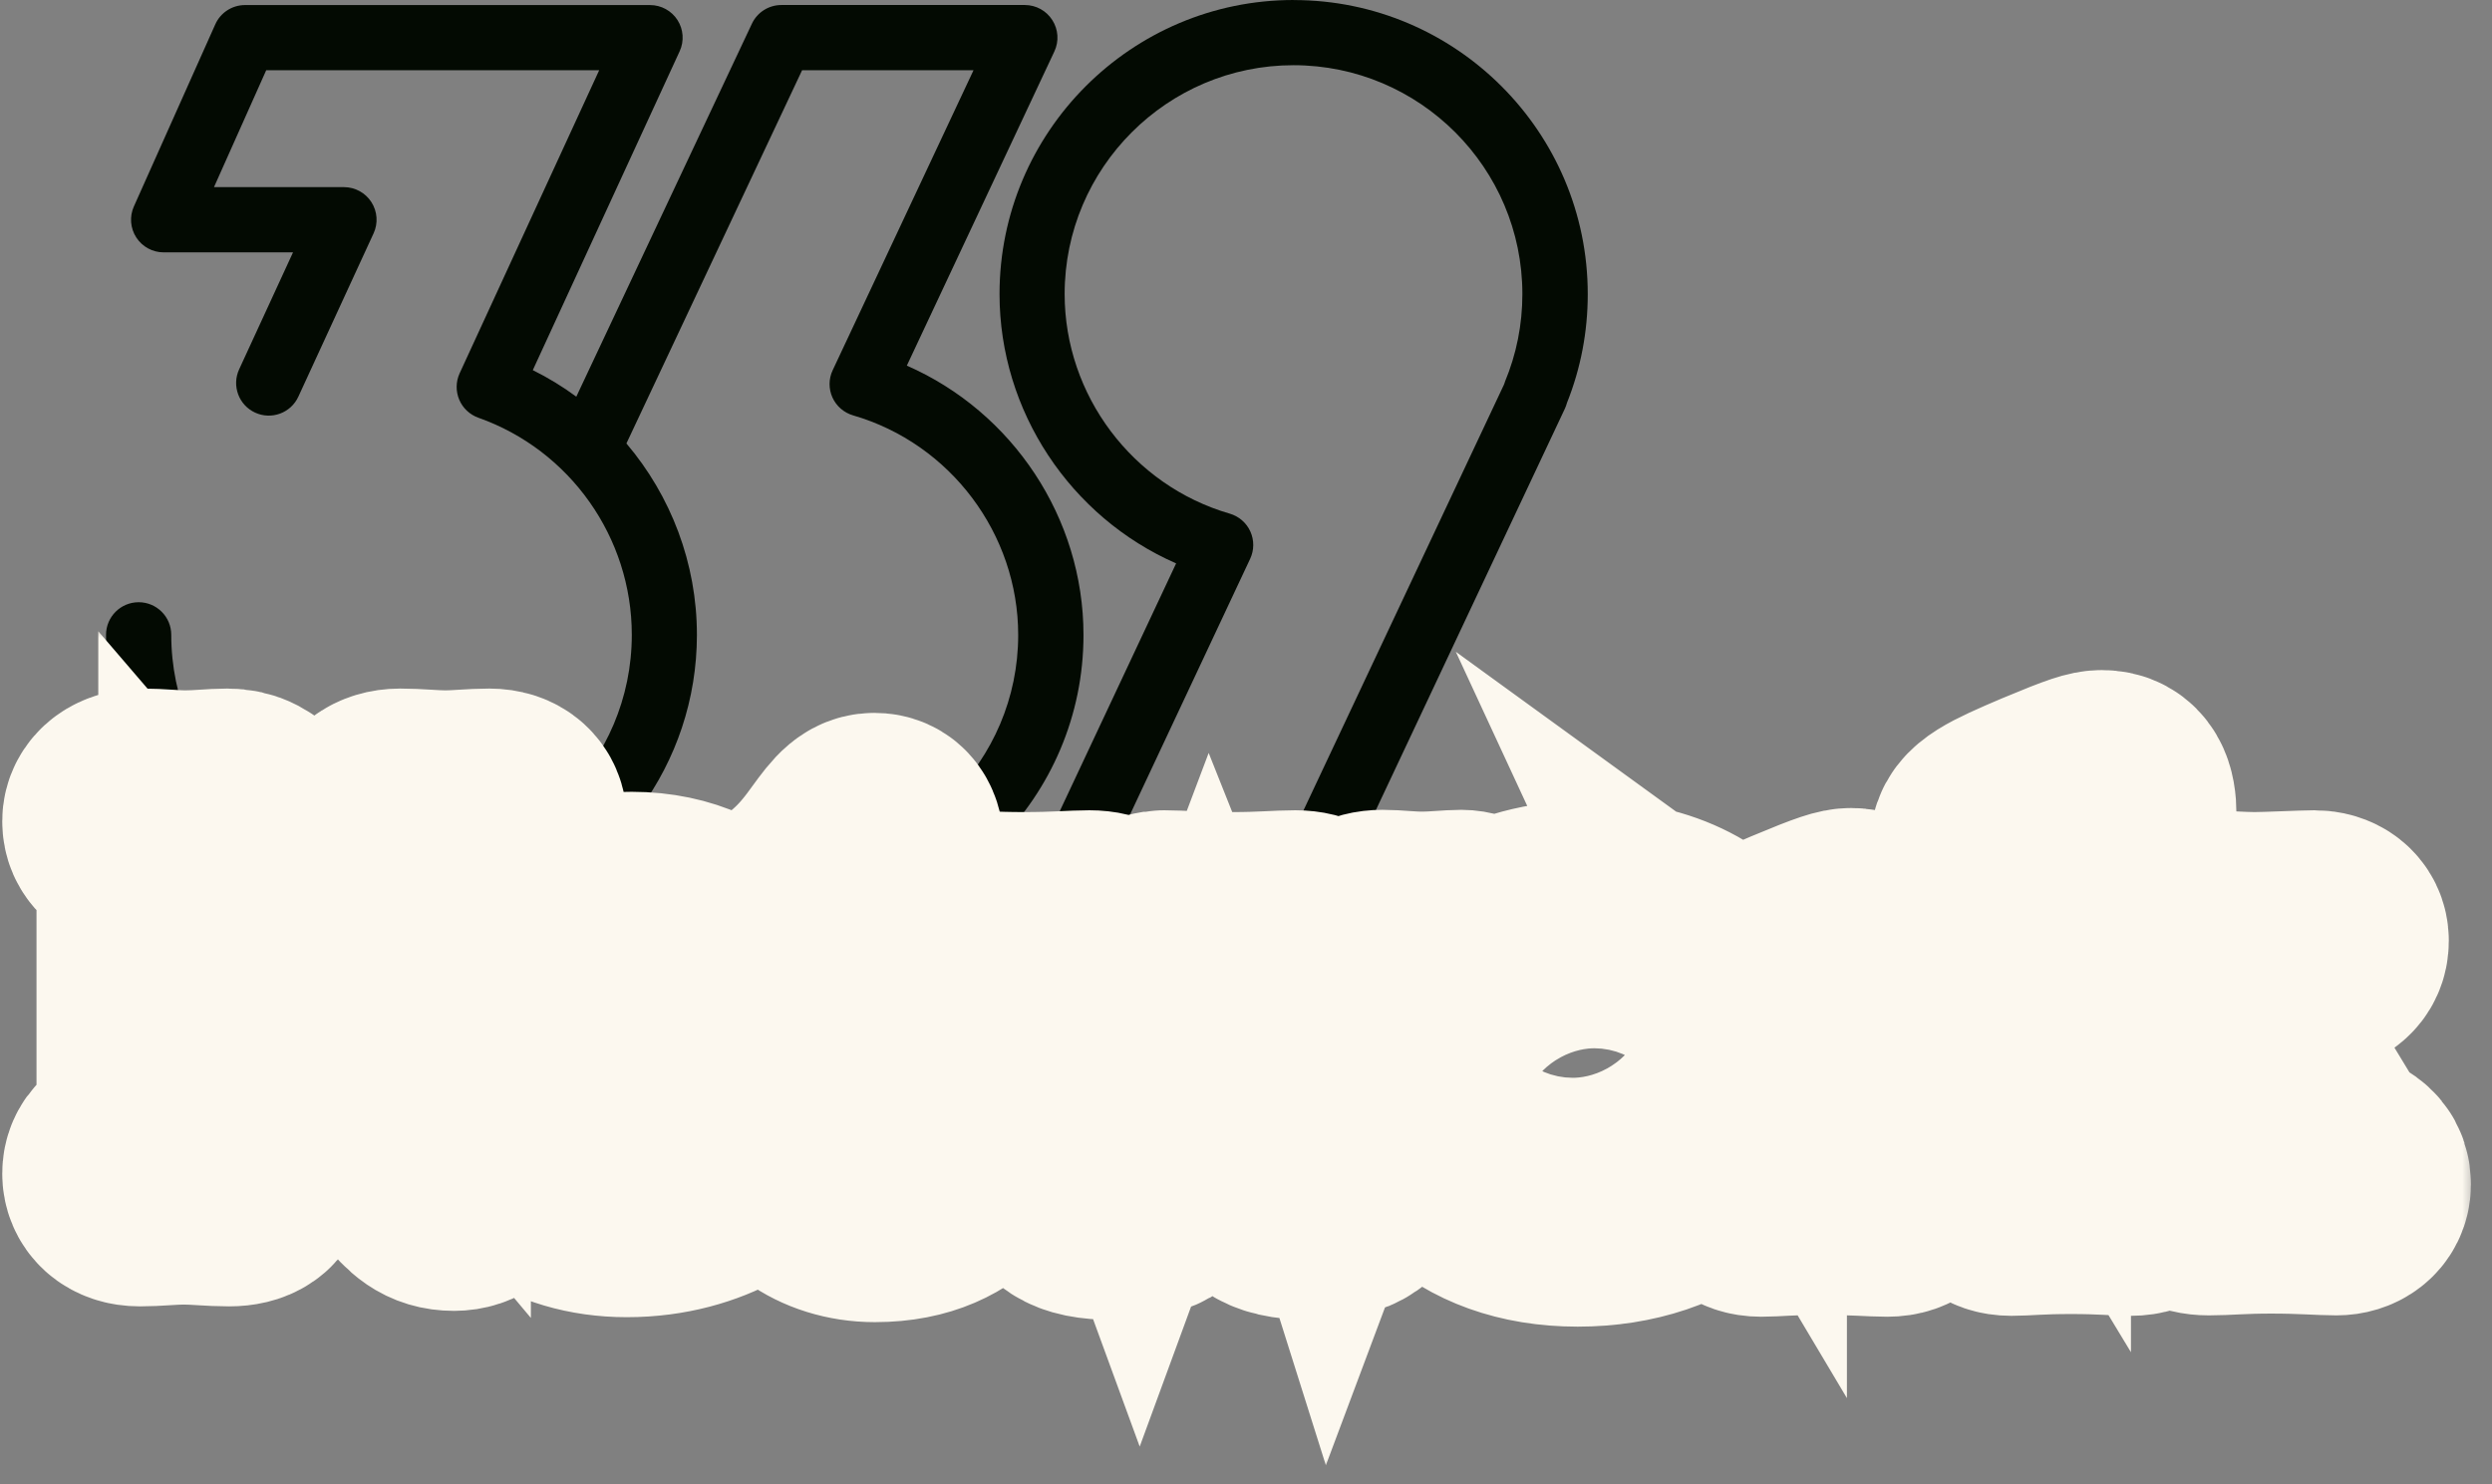 <?xml version="1.0" encoding="utf-8"?>
<svg xmlns="http://www.w3.org/2000/svg" fill="none" height="100%" overflow="visible" preserveAspectRatio="none" style="display: block;" viewBox="0 0 94 56" width="100%">
<rect x="0" y="0" width="94" height="56" fill="#808080" stroke="none"/>
<g id="Group 11">
<g id="Group 2">
<g id="Group">
<path d="M48.796 3.33405e-05C42.678 3.33405e-05 37.703 4.977 37.703 11.093C37.703 15.515 40.38 19.51 44.364 21.255L38.798 33.109C38.619 33.489 38.647 33.936 38.874 34.291C39.099 34.647 39.491 34.861 39.913 34.861H49.095C49.572 34.861 50.005 34.587 50.207 34.155L59.03 15.413C59.062 15.343 59.088 15.271 59.107 15.199C59.628 13.894 59.891 12.514 59.891 11.095C59.891 4.977 54.914 0.002 48.798 0.002L48.796 3.33405e-05ZM56.766 14.414C56.753 14.448 56.74 14.482 56.728 14.516L48.309 32.399H41.843L47.157 21.081C47.31 20.755 47.312 20.379 47.164 20.051C47.017 19.724 46.731 19.478 46.387 19.378C42.719 18.314 40.159 14.908 40.159 11.093C40.159 6.332 44.033 2.46 48.792 2.46C53.551 2.46 57.425 6.334 57.425 11.093C57.425 12.245 57.202 13.362 56.763 14.414H56.766Z" fill="#030A02" id="Vector"/>
<path d="M34.206 13.795L39.771 1.942C39.951 1.561 39.922 1.115 39.695 0.759C39.47 0.403 39.078 0.189 38.656 0.189H29.475C28.998 0.189 28.564 0.464 28.362 0.895L21.739 14.965C21.226 14.586 20.677 14.251 20.098 13.964L25.637 1.934C25.813 1.554 25.781 1.109 25.556 0.757C25.331 0.405 24.939 0.191 24.521 0.191H9.242C8.757 0.191 8.316 0.477 8.12 0.92L5.05 7.789C4.88 8.169 4.914 8.61 5.141 8.96C5.368 9.31 5.756 9.521 6.172 9.521H11.053L9.02 13.935C8.736 14.552 9.005 15.283 9.624 15.567C10.241 15.851 10.971 15.582 11.255 14.963L14.092 8.803C14.268 8.423 14.236 7.978 14.01 7.626C13.783 7.272 13.393 7.06 12.975 7.06H8.072L10.042 2.649H22.602L17.337 14.085C17.193 14.399 17.188 14.759 17.322 15.078C17.456 15.396 17.719 15.644 18.045 15.76C21.506 16.984 23.832 20.277 23.832 23.95C23.832 28.739 19.935 32.636 15.146 32.636C10.356 32.636 6.46 28.739 6.46 23.95C6.46 23.27 5.909 22.72 5.23 22.72C4.551 22.72 4 23.27 4 23.95C4 30.096 8.999 35.096 15.146 35.096C17.962 35.096 20.535 34.044 22.5 32.316C24.449 34.017 26.994 35.05 29.777 35.05C35.895 35.05 40.87 30.073 40.87 23.957C40.87 19.535 38.193 15.54 34.209 13.795H34.206ZM29.772 32.59C27.626 32.59 25.662 31.801 24.151 30.499C25.493 28.66 26.288 26.395 26.288 23.95C26.288 21.246 25.304 18.704 23.629 16.73L30.256 2.649H36.722L31.409 13.968C31.255 14.293 31.253 14.67 31.401 14.997C31.549 15.324 31.834 15.57 32.179 15.671C35.846 16.734 38.407 20.14 38.407 23.955C38.407 28.717 34.533 32.588 29.774 32.588L29.772 32.59Z" fill="#030A02" id="Vector_2"/>
<path d="M15.314 31.934L13.509 31.699L14.111 33.444L15.314 33.982V31.934Z" fill="#F1EBD8" id="Vector 1"/>
</g>
</g>
<g id="Vector_3">
<mask fill="black" height="32" id="path-4-outside-1_0_92" maskUnits="userSpaceOnUse" width="94" x="-0.625" y="23.57">
<rect fill="white" height="32" width="94" x="-0.625" y="23.57"/>
<path d="M87.435 43.039L84.442 38.107L85.666 37.087C86.72 36.185 88.081 36.441 88.081 35.488C88.081 35.097 87.758 34.859 87.299 34.859C86.924 34.859 85.547 34.927 85.037 34.927C84.493 34.927 83.625 34.859 83.2 34.859C82.554 34.859 82.248 35.097 82.248 35.505C82.248 36.304 83.098 36.134 83.098 36.611C83.098 36.815 82.996 36.934 82.69 37.223L80.071 39.553V30.726C80.071 30.046 79.901 29.57 79.289 29.57C79.05 29.57 78.761 29.638 77.18 30.301C75.462 31.032 74.833 31.338 74.833 31.866C74.833 32.869 76.091 32.376 76.091 33.702V35.658C75.751 35.097 75.054 34.689 74.119 34.689C72.571 34.689 71.142 35.913 70.615 37.359V35.93C70.615 35.25 70.445 34.774 69.833 34.774C69.595 34.774 69.306 34.842 67.724 35.505C66.006 36.236 65.377 36.542 65.377 37.07C65.377 37.104 65.377 37.121 65.377 37.155C64.425 35.556 62.571 34.485 59.952 34.485C58.388 34.485 57.027 34.876 55.938 35.539C55.938 35.539 55.938 35.539 55.938 35.522C55.938 35.114 55.53 34.842 55.122 34.842C54.748 34.842 54.17 34.91 53.66 34.91C53.064 34.91 52.622 34.842 52.146 34.842C51.534 34.842 51.16 35.114 51.16 35.522C51.16 36.27 52.112 36.202 52.112 36.968C52.112 37.308 51.993 37.767 51.806 38.26L50.36 42.121L49.153 38.294C48.983 37.767 48.932 37.546 48.932 37.155C48.932 36.202 49.884 36.304 49.884 35.539C49.884 35.131 49.51 34.859 48.864 34.859C48.252 34.859 47.605 34.927 46.534 34.927C45.207 34.927 44.459 34.859 43.915 34.859C43.507 34.859 43.115 35.097 43.115 35.539C43.115 36.441 43.966 36.015 44.578 37.58L44.612 37.699L42.996 42.104L41.602 38.294C41.432 37.852 41.313 37.461 41.313 37.155C41.313 36.219 42.112 36.304 42.112 35.539C42.112 35.131 41.772 34.859 41.092 34.859C40.514 34.859 39.867 34.927 38.626 34.927C37.384 34.927 36.619 34.859 36.092 34.859C35.956 34.859 35.837 34.893 35.718 34.944H33.592V32.07C33.592 31.441 33.371 31.185 32.98 31.185C32.537 31.185 32.282 31.594 31.619 32.495C30.803 33.583 30.072 34.162 28.711 34.978C28.252 35.25 27.963 35.488 27.912 35.896C27.061 34.893 25.684 34.162 23.83 34.162C21.211 34.162 18.847 35.641 18.065 38.107V33.005C18.065 31.543 19.357 31.9 19.357 30.981C19.357 30.607 19.085 30.267 18.456 30.267C17.878 30.267 17.317 30.335 16.806 30.335C16.262 30.335 15.718 30.267 15.089 30.267C14.459 30.267 14.085 30.607 14.085 30.981C14.085 32.07 15.735 31.577 15.735 33.005V37.937L9.868 30.947C9.443 30.454 9.085 30.267 8.575 30.267C8.065 30.267 7.589 30.335 6.977 30.335C6.483 30.335 5.939 30.267 5.378 30.267C4.749 30.267 4.375 30.573 4.375 30.981C4.375 31.9 5.667 31.526 5.667 33.005V42.257C5.667 43.719 4.375 43.362 4.375 44.281C4.375 44.655 4.647 44.995 5.276 44.995C5.854 44.995 6.415 44.927 6.926 44.927C7.47 44.927 8.014 44.995 8.643 44.995C9.272 44.995 9.647 44.757 9.647 44.281C9.647 43.192 7.997 43.685 7.997 42.257V35.403L15.599 44.264C16.041 44.791 16.381 45.165 17.13 45.165C17.64 45.165 18.167 44.859 18.167 44.11V41.712C18.881 43.923 20.905 45.403 23.643 45.403C26.619 45.403 28.575 43.872 29.187 42.835C29.306 42.614 29.374 42.444 29.374 42.257C29.374 42.07 29.204 41.661 28.83 41.661C28.609 41.661 28.456 41.764 28.014 42.07C27.197 42.614 26.483 42.903 25.599 42.903C24.272 42.903 23.252 42.155 22.606 41.151L28.337 39.315C28.762 39.178 28.983 39.093 28.983 38.379C28.983 37.835 28.83 37.291 28.575 36.764C28.66 36.781 28.762 36.815 28.864 36.815H29.748V39.757C29.748 41.168 29.663 42.733 29.663 43.158C29.663 44.485 31.16 45.59 32.997 45.59C34.697 45.59 35.718 44.995 36.415 44.281C36.704 43.991 36.993 43.549 36.993 43.158C36.993 42.835 36.789 42.529 36.381 42.529C36.092 42.529 35.888 42.716 35.752 42.835C35.276 43.226 35.037 43.277 34.799 43.277C34.204 43.277 33.711 42.903 33.711 41.304V36.815H36.058C36.194 36.815 36.279 36.764 36.381 36.713C36.585 36.917 36.789 37.189 36.976 37.631L39.867 44.365C40.173 45.08 40.446 45.505 42.01 45.505C43.745 45.505 43.932 44.927 44.153 44.365L45.7 40.267L47.333 44.365C47.571 44.961 47.741 45.505 49.459 45.505C51.024 45.505 51.279 45.012 51.534 44.365L53.285 40.182C53.285 40.182 53.285 40.284 53.285 40.335C53.285 43.311 55.513 45.76 59.51 45.76C63.506 45.76 66.228 43.396 66.228 39.995C66.228 39.178 66.057 38.43 65.734 37.733C66.109 38.005 66.704 38.056 66.704 38.974V42.767C66.704 44.178 65.581 43.821 65.581 44.706C65.581 45.046 65.819 45.386 66.432 45.386C66.942 45.386 67.435 45.318 68.676 45.318C70.071 45.318 70.615 45.386 71.193 45.386C71.806 45.386 72.044 45.046 72.044 44.706C72.044 43.753 70.649 44.178 70.649 42.767V40.93C70.649 38.77 71.585 38.056 72.265 38.056C72.894 38.056 73.302 38.566 73.761 39.366C73.948 39.689 74.204 39.995 74.578 39.995C74.969 39.995 75.258 39.723 75.462 39.281C75.751 38.668 75.972 38.124 76.142 37.631V42.733C76.142 44.144 75.02 43.787 75.02 44.672C75.02 45.012 75.258 45.352 75.87 45.352C76.38 45.352 76.874 45.284 78.115 45.284C79.357 45.284 79.867 45.352 80.377 45.352C80.989 45.352 81.227 45.012 81.227 44.672C81.227 43.787 80.088 44.144 80.088 42.733V41.781L81.653 40.488L82.775 42.444C83.047 42.886 83.149 43.158 83.149 43.362C83.149 44.144 82.367 43.94 82.367 44.689C82.367 45.08 82.673 45.335 83.319 45.335C83.931 45.335 84.527 45.267 85.666 45.267C86.874 45.267 87.605 45.335 88.132 45.335C88.557 45.335 88.914 45.097 88.914 44.689C88.914 43.872 88.098 44.144 87.452 43.073L87.435 43.039ZM24.561 38.617L21.976 39.519C21.891 39.178 21.857 38.821 21.857 38.481C21.857 36.917 22.486 36.015 23.422 36.015C24.357 36.015 25.089 37.053 25.089 37.954C25.089 38.345 24.884 38.532 24.561 38.634V38.617ZM60.139 43.838C58.422 43.838 57.554 41.049 57.554 39.366C57.554 37.325 58.149 36.372 59.323 36.372C61.023 36.372 61.908 39.145 61.908 40.862C61.908 42.886 61.33 43.838 60.139 43.838Z"/>
</mask>
<path d="M87.435 43.039L84.442 38.107L85.666 37.087C86.72 36.185 88.081 36.441 88.081 35.488C88.081 35.097 87.758 34.859 87.299 34.859C86.924 34.859 85.547 34.927 85.037 34.927C84.493 34.927 83.625 34.859 83.2 34.859C82.554 34.859 82.248 35.097 82.248 35.505C82.248 36.304 83.098 36.134 83.098 36.611C83.098 36.815 82.996 36.934 82.69 37.223L80.071 39.553V30.726C80.071 30.046 79.901 29.57 79.289 29.57C79.05 29.57 78.761 29.638 77.18 30.301C75.462 31.032 74.833 31.338 74.833 31.866C74.833 32.869 76.091 32.376 76.091 33.702V35.658C75.751 35.097 75.054 34.689 74.119 34.689C72.571 34.689 71.142 35.913 70.615 37.359V35.93C70.615 35.25 70.445 34.774 69.833 34.774C69.595 34.774 69.306 34.842 67.724 35.505C66.006 36.236 65.377 36.542 65.377 37.07C65.377 37.104 65.377 37.121 65.377 37.155C64.425 35.556 62.571 34.485 59.952 34.485C58.388 34.485 57.027 34.876 55.938 35.539C55.938 35.539 55.938 35.539 55.938 35.522C55.938 35.114 55.53 34.842 55.122 34.842C54.748 34.842 54.17 34.91 53.66 34.91C53.064 34.91 52.622 34.842 52.146 34.842C51.534 34.842 51.16 35.114 51.16 35.522C51.16 36.27 52.112 36.202 52.112 36.968C52.112 37.308 51.993 37.767 51.806 38.26L50.36 42.121L49.153 38.294C48.983 37.767 48.932 37.546 48.932 37.155C48.932 36.202 49.884 36.304 49.884 35.539C49.884 35.131 49.51 34.859 48.864 34.859C48.252 34.859 47.605 34.927 46.534 34.927C45.207 34.927 44.459 34.859 43.915 34.859C43.507 34.859 43.115 35.097 43.115 35.539C43.115 36.441 43.966 36.015 44.578 37.58L44.612 37.699L42.996 42.104L41.602 38.294C41.432 37.852 41.313 37.461 41.313 37.155C41.313 36.219 42.112 36.304 42.112 35.539C42.112 35.131 41.772 34.859 41.092 34.859C40.514 34.859 39.867 34.927 38.626 34.927C37.384 34.927 36.619 34.859 36.092 34.859C35.956 34.859 35.837 34.893 35.718 34.944H33.592V32.07C33.592 31.441 33.371 31.185 32.98 31.185C32.537 31.185 32.282 31.594 31.619 32.495C30.803 33.583 30.072 34.162 28.711 34.978C28.252 35.25 27.963 35.488 27.912 35.896C27.061 34.893 25.684 34.162 23.83 34.162C21.211 34.162 18.847 35.641 18.065 38.107V33.005C18.065 31.543 19.357 31.9 19.357 30.981C19.357 30.607 19.085 30.267 18.456 30.267C17.878 30.267 17.317 30.335 16.806 30.335C16.262 30.335 15.718 30.267 15.089 30.267C14.459 30.267 14.085 30.607 14.085 30.981C14.085 32.07 15.735 31.577 15.735 33.005V37.937L9.868 30.947C9.443 30.454 9.085 30.267 8.575 30.267C8.065 30.267 7.589 30.335 6.977 30.335C6.483 30.335 5.939 30.267 5.378 30.267C4.749 30.267 4.375 30.573 4.375 30.981C4.375 31.9 5.667 31.526 5.667 33.005V42.257C5.667 43.719 4.375 43.362 4.375 44.281C4.375 44.655 4.647 44.995 5.276 44.995C5.854 44.995 6.415 44.927 6.926 44.927C7.47 44.927 8.014 44.995 8.643 44.995C9.272 44.995 9.647 44.757 9.647 44.281C9.647 43.192 7.997 43.685 7.997 42.257V35.403L15.599 44.264C16.041 44.791 16.381 45.165 17.13 45.165C17.64 45.165 18.167 44.859 18.167 44.11V41.712C18.881 43.923 20.905 45.403 23.643 45.403C26.619 45.403 28.575 43.872 29.187 42.835C29.306 42.614 29.374 42.444 29.374 42.257C29.374 42.07 29.204 41.661 28.83 41.661C28.609 41.661 28.456 41.764 28.014 42.07C27.197 42.614 26.483 42.903 25.599 42.903C24.272 42.903 23.252 42.155 22.606 41.151L28.337 39.315C28.762 39.178 28.983 39.093 28.983 38.379C28.983 37.835 28.83 37.291 28.575 36.764C28.66 36.781 28.762 36.815 28.864 36.815H29.748V39.757C29.748 41.168 29.663 42.733 29.663 43.158C29.663 44.485 31.16 45.59 32.997 45.59C34.697 45.59 35.718 44.995 36.415 44.281C36.704 43.991 36.993 43.549 36.993 43.158C36.993 42.835 36.789 42.529 36.381 42.529C36.092 42.529 35.888 42.716 35.752 42.835C35.276 43.226 35.037 43.277 34.799 43.277C34.204 43.277 33.711 42.903 33.711 41.304V36.815H36.058C36.194 36.815 36.279 36.764 36.381 36.713C36.585 36.917 36.789 37.189 36.976 37.631L39.867 44.365C40.173 45.08 40.446 45.505 42.01 45.505C43.745 45.505 43.932 44.927 44.153 44.365L45.7 40.267L47.333 44.365C47.571 44.961 47.741 45.505 49.459 45.505C51.024 45.505 51.279 45.012 51.534 44.365L53.285 40.182C53.285 40.182 53.285 40.284 53.285 40.335C53.285 43.311 55.513 45.76 59.51 45.76C63.506 45.76 66.228 43.396 66.228 39.995C66.228 39.178 66.057 38.43 65.734 37.733C66.109 38.005 66.704 38.056 66.704 38.974V42.767C66.704 44.178 65.581 43.821 65.581 44.706C65.581 45.046 65.819 45.386 66.432 45.386C66.942 45.386 67.435 45.318 68.676 45.318C70.071 45.318 70.615 45.386 71.193 45.386C71.806 45.386 72.044 45.046 72.044 44.706C72.044 43.753 70.649 44.178 70.649 42.767V40.93C70.649 38.77 71.585 38.056 72.265 38.056C72.894 38.056 73.302 38.566 73.761 39.366C73.948 39.689 74.204 39.995 74.578 39.995C74.969 39.995 75.258 39.723 75.462 39.281C75.751 38.668 75.972 38.124 76.142 37.631V42.733C76.142 44.144 75.02 43.787 75.02 44.672C75.02 45.012 75.258 45.352 75.87 45.352C76.38 45.352 76.874 45.284 78.115 45.284C79.357 45.284 79.867 45.352 80.377 45.352C80.989 45.352 81.227 45.012 81.227 44.672C81.227 43.787 80.088 44.144 80.088 42.733V41.781L81.653 40.488L82.775 42.444C83.047 42.886 83.149 43.158 83.149 43.362C83.149 44.144 82.367 43.94 82.367 44.689C82.367 45.08 82.673 45.335 83.319 45.335C83.931 45.335 84.527 45.267 85.666 45.267C86.874 45.267 87.605 45.335 88.132 45.335C88.557 45.335 88.914 45.097 88.914 44.689C88.914 43.872 88.098 44.144 87.452 43.073L87.435 43.039ZM24.561 38.617L21.976 39.519C21.891 39.178 21.857 38.821 21.857 38.481C21.857 36.917 22.486 36.015 23.422 36.015C24.357 36.015 25.089 37.053 25.089 37.954C25.089 38.345 24.884 38.532 24.561 38.634V38.617ZM60.139 43.838C58.422 43.838 57.554 41.049 57.554 39.366C57.554 37.325 58.149 36.372 59.323 36.372C61.023 36.372 61.908 39.145 61.908 40.862C61.908 42.886 61.33 43.838 60.139 43.838Z" fill="#030A02"/>
<path d="M87.435 43.039L84.442 38.107L85.666 37.087C86.72 36.185 88.081 36.441 88.081 35.488C88.081 35.097 87.758 34.859 87.299 34.859C86.924 34.859 85.547 34.927 85.037 34.927C84.493 34.927 83.625 34.859 83.2 34.859C82.554 34.859 82.248 35.097 82.248 35.505C82.248 36.304 83.098 36.134 83.098 36.611C83.098 36.815 82.996 36.934 82.69 37.223L80.071 39.553V30.726C80.071 30.046 79.901 29.57 79.289 29.57C79.05 29.57 78.761 29.638 77.18 30.301C75.462 31.032 74.833 31.338 74.833 31.866C74.833 32.869 76.091 32.376 76.091 33.702V35.658C75.751 35.097 75.054 34.689 74.119 34.689C72.571 34.689 71.142 35.913 70.615 37.359V35.93C70.615 35.25 70.445 34.774 69.833 34.774C69.595 34.774 69.306 34.842 67.724 35.505C66.006 36.236 65.377 36.542 65.377 37.07C65.377 37.104 65.377 37.121 65.377 37.155C64.425 35.556 62.571 34.485 59.952 34.485C58.388 34.485 57.027 34.876 55.938 35.539C55.938 35.539 55.938 35.539 55.938 35.522C55.938 35.114 55.53 34.842 55.122 34.842C54.748 34.842 54.17 34.91 53.66 34.91C53.064 34.91 52.622 34.842 52.146 34.842C51.534 34.842 51.16 35.114 51.16 35.522C51.16 36.27 52.112 36.202 52.112 36.968C52.112 37.308 51.993 37.767 51.806 38.26L50.36 42.121L49.153 38.294C48.983 37.767 48.932 37.546 48.932 37.155C48.932 36.202 49.884 36.304 49.884 35.539C49.884 35.131 49.51 34.859 48.864 34.859C48.252 34.859 47.605 34.927 46.534 34.927C45.207 34.927 44.459 34.859 43.915 34.859C43.507 34.859 43.115 35.097 43.115 35.539C43.115 36.441 43.966 36.015 44.578 37.58L44.612 37.699L42.996 42.104L41.602 38.294C41.432 37.852 41.313 37.461 41.313 37.155C41.313 36.219 42.112 36.304 42.112 35.539C42.112 35.131 41.772 34.859 41.092 34.859C40.514 34.859 39.867 34.927 38.626 34.927C37.384 34.927 36.619 34.859 36.092 34.859C35.956 34.859 35.837 34.893 35.718 34.944H33.592V32.07C33.592 31.441 33.371 31.185 32.98 31.185C32.537 31.185 32.282 31.594 31.619 32.495C30.803 33.583 30.072 34.162 28.711 34.978C28.252 35.25 27.963 35.488 27.912 35.896C27.061 34.893 25.684 34.162 23.83 34.162C21.211 34.162 18.847 35.641 18.065 38.107V33.005C18.065 31.543 19.357 31.9 19.357 30.981C19.357 30.607 19.085 30.267 18.456 30.267C17.878 30.267 17.317 30.335 16.806 30.335C16.262 30.335 15.718 30.267 15.089 30.267C14.459 30.267 14.085 30.607 14.085 30.981C14.085 32.07 15.735 31.577 15.735 33.005V37.937L9.868 30.947C9.443 30.454 9.085 30.267 8.575 30.267C8.065 30.267 7.589 30.335 6.977 30.335C6.483 30.335 5.939 30.267 5.378 30.267C4.749 30.267 4.375 30.573 4.375 30.981C4.375 31.9 5.667 31.526 5.667 33.005V42.257C5.667 43.719 4.375 43.362 4.375 44.281C4.375 44.655 4.647 44.995 5.276 44.995C5.854 44.995 6.415 44.927 6.926 44.927C7.47 44.927 8.014 44.995 8.643 44.995C9.272 44.995 9.647 44.757 9.647 44.281C9.647 43.192 7.997 43.685 7.997 42.257V35.403L15.599 44.264C16.041 44.791 16.381 45.165 17.13 45.165C17.64 45.165 18.167 44.859 18.167 44.11V41.712C18.881 43.923 20.905 45.403 23.643 45.403C26.619 45.403 28.575 43.872 29.187 42.835C29.306 42.614 29.374 42.444 29.374 42.257C29.374 42.07 29.204 41.661 28.83 41.661C28.609 41.661 28.456 41.764 28.014 42.07C27.197 42.614 26.483 42.903 25.599 42.903C24.272 42.903 23.252 42.155 22.606 41.151L28.337 39.315C28.762 39.178 28.983 39.093 28.983 38.379C28.983 37.835 28.83 37.291 28.575 36.764C28.66 36.781 28.762 36.815 28.864 36.815H29.748V39.757C29.748 41.168 29.663 42.733 29.663 43.158C29.663 44.485 31.16 45.59 32.997 45.59C34.697 45.59 35.718 44.995 36.415 44.281C36.704 43.991 36.993 43.549 36.993 43.158C36.993 42.835 36.789 42.529 36.381 42.529C36.092 42.529 35.888 42.716 35.752 42.835C35.276 43.226 35.037 43.277 34.799 43.277C34.204 43.277 33.711 42.903 33.711 41.304V36.815H36.058C36.194 36.815 36.279 36.764 36.381 36.713C36.585 36.917 36.789 37.189 36.976 37.631L39.867 44.365C40.173 45.08 40.446 45.505 42.01 45.505C43.745 45.505 43.932 44.927 44.153 44.365L45.7 40.267L47.333 44.365C47.571 44.961 47.741 45.505 49.459 45.505C51.024 45.505 51.279 45.012 51.534 44.365L53.285 40.182C53.285 40.182 53.285 40.284 53.285 40.335C53.285 43.311 55.513 45.76 59.51 45.76C63.506 45.76 66.228 43.396 66.228 39.995C66.228 39.178 66.057 38.43 65.734 37.733C66.109 38.005 66.704 38.056 66.704 38.974V42.767C66.704 44.178 65.581 43.821 65.581 44.706C65.581 45.046 65.819 45.386 66.432 45.386C66.942 45.386 67.435 45.318 68.676 45.318C70.071 45.318 70.615 45.386 71.193 45.386C71.806 45.386 72.044 45.046 72.044 44.706C72.044 43.753 70.649 44.178 70.649 42.767V40.93C70.649 38.77 71.585 38.056 72.265 38.056C72.894 38.056 73.302 38.566 73.761 39.366C73.948 39.689 74.204 39.995 74.578 39.995C74.969 39.995 75.258 39.723 75.462 39.281C75.751 38.668 75.972 38.124 76.142 37.631V42.733C76.142 44.144 75.02 43.787 75.02 44.672C75.02 45.012 75.258 45.352 75.87 45.352C76.38 45.352 76.874 45.284 78.115 45.284C79.357 45.284 79.867 45.352 80.377 45.352C80.989 45.352 81.227 45.012 81.227 44.672C81.227 43.787 80.088 44.144 80.088 42.733V41.781L81.653 40.488L82.775 42.444C83.047 42.886 83.149 43.158 83.149 43.362C83.149 44.144 82.367 43.94 82.367 44.689C82.367 45.08 82.673 45.335 83.319 45.335C83.931 45.335 84.527 45.267 85.666 45.267C86.874 45.267 87.605 45.335 88.132 45.335C88.557 45.335 88.914 45.097 88.914 44.689C88.914 43.872 88.098 44.144 87.452 43.073L87.435 43.039ZM24.561 38.617L21.976 39.519C21.891 39.178 21.857 38.821 21.857 38.481C21.857 36.917 22.486 36.015 23.422 36.015C24.357 36.015 25.089 37.053 25.089 37.954C25.089 38.345 24.884 38.532 24.561 38.634V38.617ZM60.139 43.838C58.422 43.838 57.554 41.049 57.554 39.366C57.554 37.325 58.149 36.372 59.323 36.372C61.023 36.372 61.908 39.145 61.908 40.862C61.908 42.886 61.33 43.838 60.139 43.838Z" mask="url(#path-4-outside-1_0_92)" stroke="#FCF8EF" stroke-width="8.58"/>
</g>
</g>
</svg>